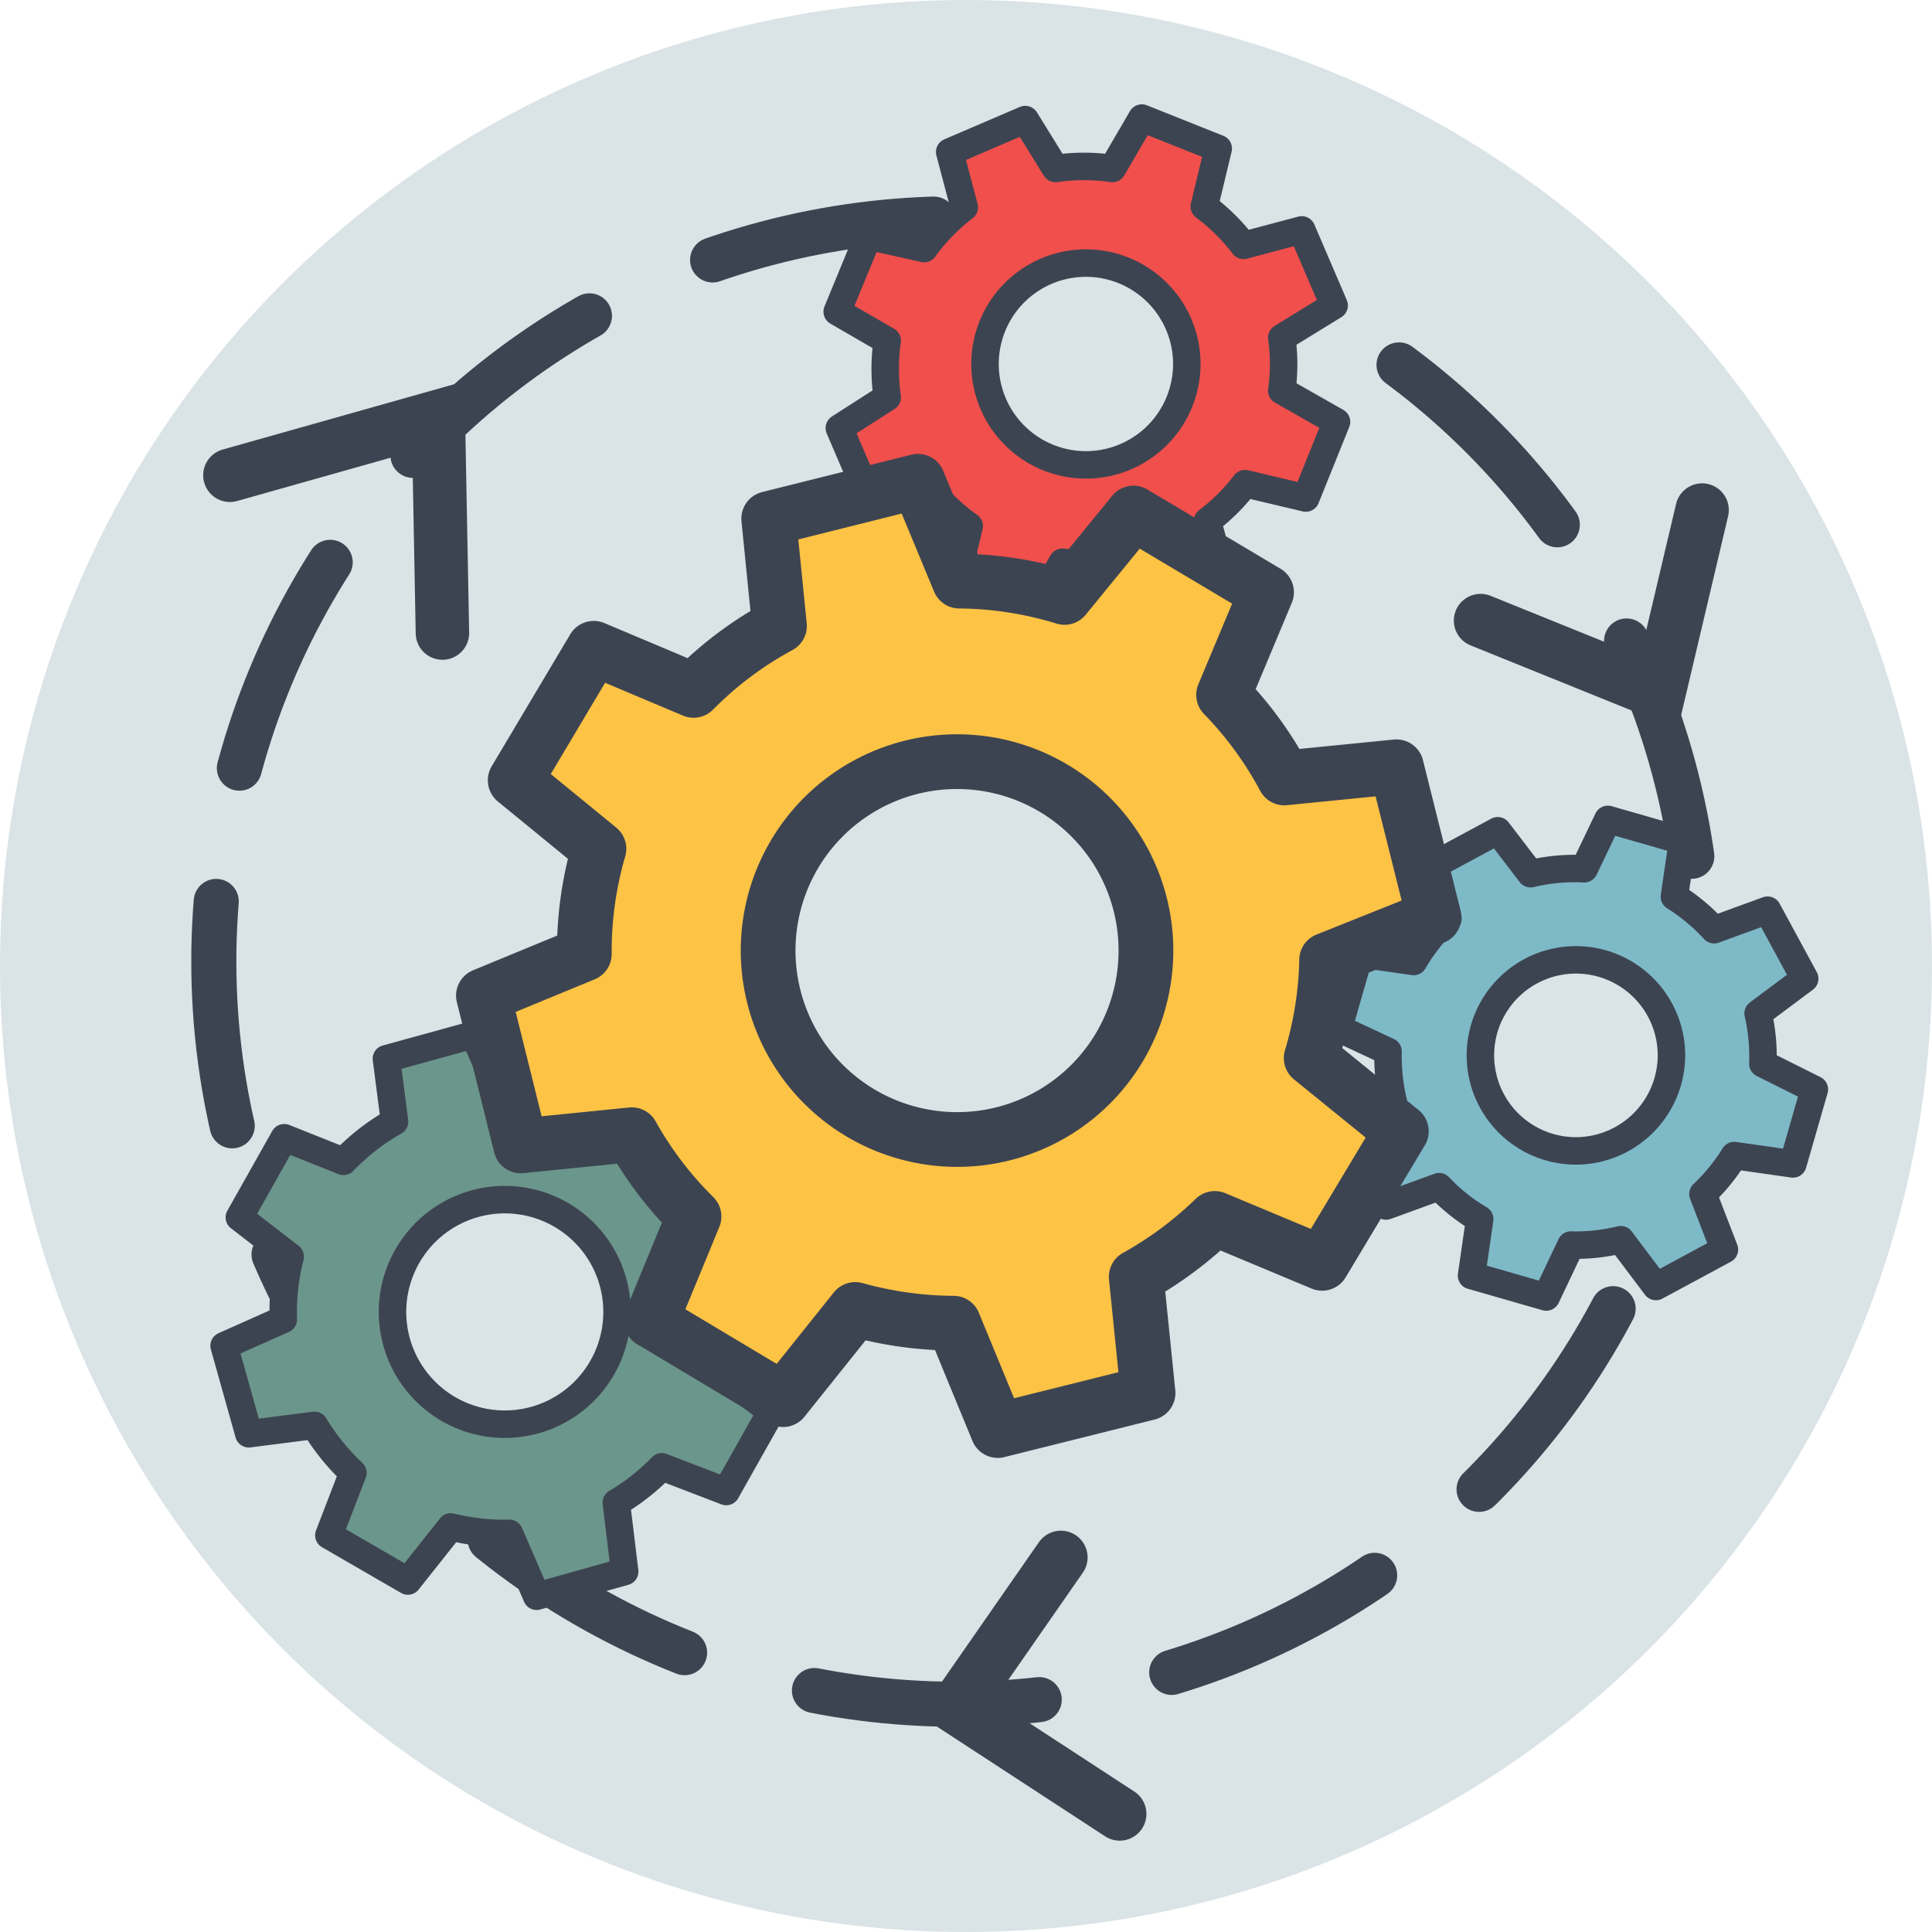 <svg xmlns="http://www.w3.org/2000/svg" viewBox="0 0 90 90"><defs><style>.cls-1{fill:#dae3e6;}.cls-2,.cls-7{fill:none;stroke-miterlimit:10;}.cls-2,.cls-3,.cls-4,.cls-5,.cls-6,.cls-7{stroke:#3d4451;}.cls-2,.cls-6,.cls-7{stroke-linecap:round;}.cls-2{stroke-width:2.1px;stroke-dasharray:10.52 6.31;}.cls-3{fill:#f04f4c;}.cls-3,.cls-4,.cls-5,.cls-6{stroke-linejoin:round;}.cls-3,.cls-4,.cls-5{stroke-width:1.28px;}.cls-4{fill:#6b968b;}.cls-5{fill:#7eb9c7;}.cls-6{fill:#fdc345;stroke-width:2.55px;}.cls-7{stroke-width:2.49px;}</style></defs><g id="Capa_1" data-name="Capa 1"><g id="Layer_1" data-name="Layer 1"><circle class="cls-1" cx="45" cy="45" r="45"/></g></g><g id="Repetir"><circle class="cls-2" cx="44.56" cy="44.79" r="34.6"/><path class="cls-3" d="M59.71,18.2a8.89,8.89,0,0,0,0-2.47l2.44-1.5-1.51-3.52-2.71.72A9.18,9.18,0,0,0,56.1,9.62l.65-2.7L53.19,5.5,51.82,7.85a9.05,9.05,0,0,0-2.65,0L47.76,5.57,44.24,7.08l.68,2.58a9.19,9.19,0,0,0-1.87,1.92L40.45,11,39,14.52l2.33,1.35a9.35,9.35,0,0,0,0,2.64L39.1,19.94l1.51,3.52,2.68-.71a9.11,9.11,0,0,0,1.86,1.76l-.66,2.73,3.56,1.42,1.44-2.47A9.3,9.3,0,0,0,52,26.14l1.52,2.45L57,27.08l-.75-2.81A9,9,0,0,0,58,22.53l2.83.67,1.43-3.55Zm-9.36,3.45a4.7,4.7,0,1,1,4.93-4.46A4.7,4.7,0,0,1,50.35,21.65Z"/><path class="cls-4" d="M33.4,63.81a10.3,10.3,0,0,0,.35-2.72l2.9-1.3-1.15-4.1-3.09.4a10.17,10.17,0,0,0-1.74-2.25L31.77,51l-3.71-2.08-1.85,2.38a10.17,10.17,0,0,0-2.92-.37l-1.22-2.73L18,49.32l.38,2.93A10.32,10.32,0,0,0,16,54.1L13.24,53l-2.09,3.71,2.37,1.83a10.15,10.15,0,0,0-.32,2.92l-2.76,1.23,1.15,4.1,3.06-.39a10.38,10.38,0,0,0,1.79,2.21l-1.12,2.91L19,73.65,21,71.13a10.35,10.35,0,0,0,2.73.3L25,74.36l4.1-1.15L28.71,70a9.89,9.89,0,0,0,2.12-1.67l3,1.15,2.09-3.71ZM22.58,66.26a5.23,5.23,0,1,1,6.08-4.21A5.23,5.23,0,0,1,22.58,66.26Z"/><path class="cls-5" d="M82.12,49.55a8.85,8.85,0,0,0-.22-2.34l2.17-1.62L82.34,42.4l-2.49.91A8.87,8.87,0,0,0,78,41.77l.38-2.6-3.48-1L73.8,40.47a8.84,8.84,0,0,0-2.5.23l-1.53-2-3.19,1.72.87,2.37a8.64,8.64,0,0,0-1.6,2l-2.5-.36-1,3.47,2.31,1.08a9.24,9.24,0,0,0,.28,2.49L62.84,53l1.73,3.18,2.47-.9a8.54,8.54,0,0,0,1.89,1.51l-.38,2.63,3.48,1L73.18,58a8.73,8.73,0,0,0,2.32-.25l1.64,2.18,3.19-1.72-1-2.59a8.87,8.87,0,0,0,1.46-1.79l2.73.39,1-3.47Zm-8.53,4.06A4.45,4.45,0,1,1,77.86,49,4.46,4.46,0,0,1,73.59,53.61Z"/><path class="cls-6" d="M61.08,49.29a17,17,0,0,0,.72-4.57l5-2-1.75-7-5.22.52A17,17,0,0,0,57,32.37l2-4.78L52.8,23.9l-3.21,3.93a17.12,17.12,0,0,0-4.9-.76l-1.93-4.65-6.95,1.74.5,5a16.93,16.93,0,0,0-4,3L27.66,30.2,24,36.35l3.9,3.19a17.06,17.06,0,0,0-.68,4.9l-4.7,1.94,1.74,7,5.17-.52a17,17,0,0,0,2.9,3.81l-2,4.85,6.15,3.68L39.84,61a17.46,17.46,0,0,0,4.58.64l2.06,5,7-1.75-.55-5.41a17.32,17.32,0,0,0,3.66-2.72l5,2.09,3.69-6.15Zm-18.32,3.6a8.8,8.8,0,1,1,10.43-6.78A8.79,8.79,0,0,1,42.76,52.89Z"/><polyline class="cls-7" points="68.97 28.91 77.28 32.27 79.29 23.76"/><polyline class="cls-7" points="49.42 72.55 44.56 79.54 52.16 84.5"/><polyline class="cls-7" points="20.61 29.49 20.42 19.4 10.71 22.14"/></g></svg>